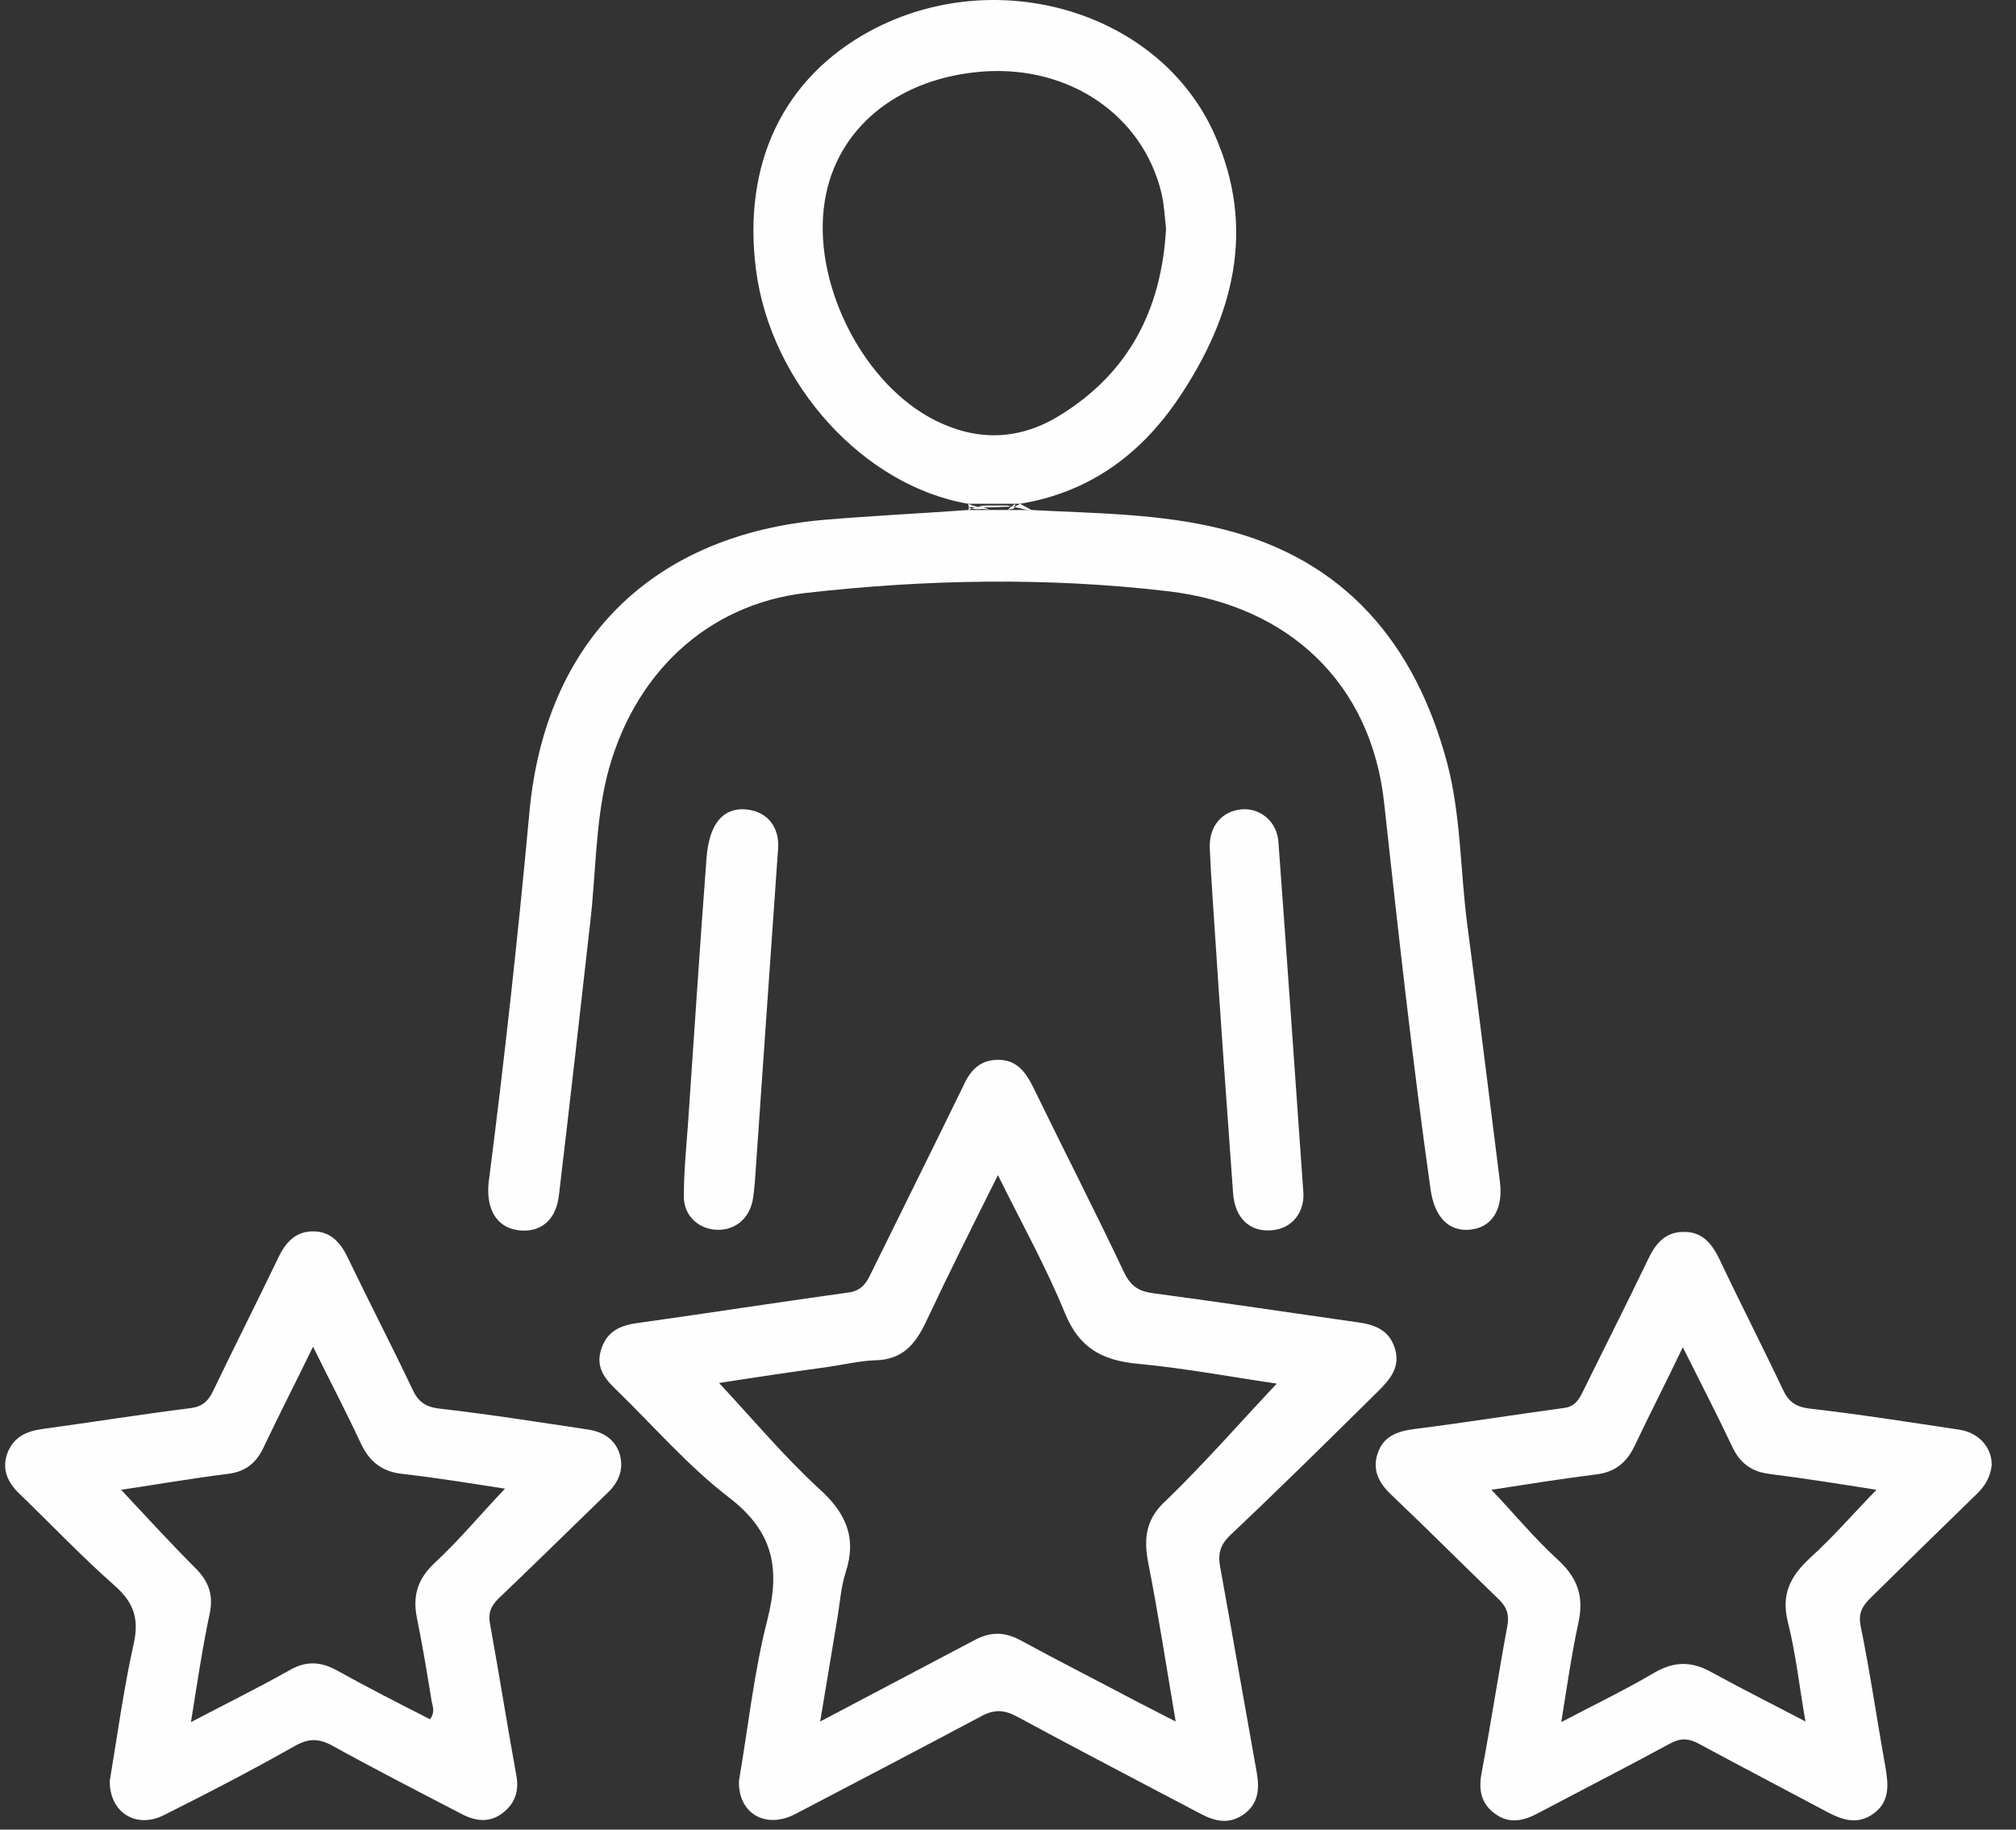 <svg width="54" height="49" viewBox="0 0 54 49" fill="none" xmlns="http://www.w3.org/2000/svg">
<rect x="0" y="0" width="54" height="49" fill="#333333" stroke="none"/>
<path d="M32.678 41.937C32.617 41.572 32.708 41.344 32.967 41.101C34.305 39.838 35.613 38.545 36.922 37.252C37.241 36.933 37.515 36.613 37.363 36.111C37.211 35.625 36.83 35.473 36.359 35.412C34.533 35.153 32.723 34.879 30.898 34.636C30.533 34.59 30.305 34.469 30.122 34.104C29.331 32.43 28.479 30.772 27.673 29.114C27.46 28.688 27.217 28.369 26.7 28.384C26.213 28.399 25.969 28.703 25.787 29.114C24.965 30.803 24.129 32.476 23.307 34.149C23.171 34.438 23.003 34.59 22.684 34.621C20.828 34.879 18.972 35.168 17.116 35.427C16.645 35.488 16.28 35.625 16.112 36.111C15.945 36.583 16.173 36.903 16.493 37.207C17.497 38.18 18.424 39.26 19.535 40.112C20.721 41.025 20.904 42.014 20.554 43.383C20.189 44.812 20.037 46.288 19.794 47.687C19.763 48.57 20.509 48.995 21.299 48.585C22.957 47.718 24.616 46.851 26.274 45.968C26.639 45.771 26.897 45.786 27.262 45.984C28.89 46.866 30.533 47.718 32.176 48.585C32.556 48.783 32.921 48.859 33.301 48.6C33.697 48.326 33.742 47.931 33.666 47.49C33.332 45.634 33.012 43.778 32.678 41.937ZM30.746 41.8C31.02 43.185 31.233 44.584 31.491 46.105C31.08 45.892 30.746 45.725 30.426 45.558C29.392 45.01 28.342 44.478 27.308 43.915C26.897 43.702 26.532 43.702 26.122 43.915C24.768 44.63 23.414 45.345 21.969 46.105C22.136 45.101 22.288 44.189 22.44 43.276C22.501 42.881 22.532 42.485 22.653 42.105C22.957 41.177 22.653 40.508 21.938 39.869C20.98 38.986 20.143 37.983 19.261 37.039C20.128 36.903 21.147 36.75 22.151 36.613C22.577 36.553 23.018 36.446 23.444 36.431C24.159 36.416 24.509 36.02 24.798 35.412C25.407 34.119 26.046 32.841 26.73 31.472C27.369 32.765 28.023 33.936 28.525 35.168C28.905 36.096 29.514 36.431 30.457 36.522C31.75 36.644 33.043 36.887 34.199 37.055C33.225 38.089 32.282 39.169 31.248 40.173C30.731 40.629 30.624 41.131 30.746 41.8Z" fill="#FEFEFE"/>
<path d="M13.876 32.947C14.47 33.024 14.896 32.689 14.972 32.004C15.261 29.571 15.534 27.152 15.808 24.718C15.96 23.425 15.945 22.102 16.249 20.824C16.934 18.055 18.942 16.184 21.588 15.88C24.813 15.515 28.053 15.454 31.293 15.835C34.503 16.215 36.724 18.284 37.074 21.493C37.454 24.962 37.834 28.43 38.321 31.867C38.428 32.598 38.808 32.993 39.386 32.932C39.964 32.871 40.268 32.385 40.177 31.654C39.888 29.373 39.614 27.106 39.31 24.825C39.112 23.364 39.142 21.874 38.762 20.428C37.91 17.249 36.039 14.998 32.769 14.177C31.096 13.751 29.346 13.751 27.628 13.659C27.399 13.659 27.171 13.659 26.943 13.659C26.791 13.659 26.639 13.659 26.487 13.659C26.304 13.659 26.106 13.659 25.924 13.659C24.661 13.751 23.384 13.812 22.121 13.918C17.512 14.298 14.607 17.128 14.181 21.752C13.876 25.068 13.511 28.384 13.085 31.7C13.024 32.4 13.313 32.871 13.876 32.947Z" fill="#FEFEFE"/>
<path d="M15.763 38.287C14.439 38.089 13.101 37.876 11.762 37.724C11.397 37.678 11.199 37.541 11.047 37.207C10.499 36.051 9.906 34.91 9.343 33.739C9.146 33.313 8.887 32.978 8.385 32.978C7.883 32.978 7.624 33.313 7.427 33.739C6.864 34.91 6.271 36.081 5.708 37.252C5.586 37.511 5.434 37.663 5.13 37.709C3.791 37.876 2.468 38.089 1.129 38.272C0.703 38.332 0.369 38.485 0.201 38.91C0.034 39.367 0.217 39.717 0.536 40.021C1.388 40.842 2.194 41.694 3.076 42.47C3.593 42.926 3.73 43.367 3.578 44.037C3.304 45.269 3.137 46.531 2.939 47.703C2.939 48.554 3.654 48.98 4.384 48.615C5.571 48.022 6.742 47.414 7.898 46.76C8.248 46.562 8.522 46.547 8.887 46.744C10.043 47.383 11.23 47.992 12.401 48.6C12.766 48.783 13.131 48.813 13.466 48.554C13.8 48.296 13.907 47.961 13.831 47.551C13.587 46.212 13.374 44.858 13.131 43.52C13.07 43.23 13.131 43.033 13.344 42.82C14.333 41.877 15.306 40.918 16.28 39.975C16.599 39.671 16.721 39.306 16.584 38.895C16.447 38.53 16.143 38.348 15.763 38.287ZM11.64 41.861C11.184 42.287 11.047 42.744 11.169 43.337C11.321 44.082 11.443 44.828 11.564 45.573C11.595 45.71 11.655 45.862 11.519 46.045C10.682 45.619 9.845 45.193 9.024 44.736C8.583 44.493 8.187 44.478 7.746 44.736C6.91 45.208 6.042 45.634 5.115 46.121C5.282 45.086 5.419 44.143 5.617 43.215C5.723 42.713 5.586 42.348 5.236 41.998C4.552 41.314 3.913 40.614 3.244 39.899C4.171 39.762 5.13 39.595 6.103 39.473C6.59 39.413 6.879 39.169 7.077 38.728C7.488 37.861 7.929 37.009 8.385 36.066C8.826 36.963 9.267 37.8 9.663 38.652C9.891 39.139 10.226 39.413 10.773 39.473C11.716 39.58 12.644 39.732 13.527 39.869C12.888 40.538 12.31 41.238 11.64 41.861Z" fill="#FEFEFE"/>
<path d="M52.939 40.021C53.167 39.808 53.32 39.549 53.35 39.23C53.35 38.758 53 38.363 52.468 38.287C51.144 38.089 49.806 37.876 48.467 37.724C48.102 37.678 47.904 37.541 47.752 37.207C47.205 36.051 46.611 34.895 46.064 33.739C45.866 33.328 45.607 32.978 45.09 32.993C44.588 32.993 44.33 33.328 44.132 33.754C43.569 34.925 42.976 36.096 42.398 37.268C42.291 37.496 42.17 37.678 41.881 37.709C40.542 37.891 39.219 38.104 37.88 38.272C37.424 38.332 37.059 38.469 36.907 38.91C36.739 39.382 36.952 39.747 37.302 40.066C38.245 40.964 39.173 41.892 40.116 42.804C40.344 43.017 40.435 43.215 40.375 43.55C40.131 44.858 39.934 46.166 39.69 47.459C39.599 47.916 39.66 48.296 40.04 48.57C40.42 48.859 40.816 48.767 41.211 48.554C42.383 47.931 43.554 47.337 44.725 46.699C44.999 46.547 45.227 46.547 45.501 46.699C46.627 47.307 47.767 47.9 48.908 48.509C49.334 48.737 49.745 48.889 50.186 48.57C50.627 48.25 50.581 47.794 50.505 47.337C50.277 46.075 50.095 44.797 49.836 43.535C49.775 43.2 49.882 43.017 50.095 42.804C51.038 41.877 51.981 40.949 52.939 40.021ZM48.467 41.74C47.95 42.227 47.707 42.698 47.889 43.443C48.102 44.28 48.193 45.147 48.361 46.105C47.494 45.649 46.672 45.238 45.866 44.797C45.334 44.493 44.862 44.478 44.314 44.797C43.539 45.254 42.717 45.649 41.82 46.121C41.972 45.178 42.094 44.31 42.276 43.474C42.428 42.789 42.276 42.287 41.759 41.801C41.12 41.222 40.557 40.538 39.949 39.899C40.831 39.762 41.789 39.61 42.748 39.488C43.265 39.428 43.569 39.169 43.782 38.728C44.193 37.861 44.634 37.009 45.075 36.081C45.547 37.024 45.988 37.876 46.398 38.743C46.596 39.169 46.9 39.412 47.387 39.473C48.346 39.595 49.304 39.747 50.262 39.899C49.669 40.508 49.106 41.162 48.467 41.74Z" fill="#FEFEFE"/>
<path d="M27.323 13.492C29.179 13.188 30.563 12.169 31.582 10.648C33.043 8.472 33.651 6.13 32.541 3.62C31.081 0.304 26.7 -0.989 23.323 0.821C20.98 2.084 19.885 4.38 20.25 7.225C20.645 10.283 23.14 13.021 25.939 13.492C26.365 13.492 26.776 13.492 27.201 13.492C27.232 13.492 27.278 13.492 27.323 13.492ZM24.874 11.165C23.018 10.115 21.756 7.499 22.09 5.4C22.395 3.437 24.053 2.084 26.334 1.916C28.647 1.749 30.609 3.088 31.111 5.171C31.187 5.506 31.202 5.841 31.233 6.13C31.111 8.32 30.213 10.009 28.373 11.134C27.232 11.834 26.046 11.819 24.874 11.165Z" fill="#FEFEFE"/>
<path d="M33.256 21.676C32.739 21.721 32.389 22.117 32.404 22.695C32.434 23.456 32.495 24.201 32.541 24.962C32.693 27.289 32.86 29.616 33.028 31.944C33.073 32.628 33.484 33.008 34.077 32.947C34.609 32.902 34.929 32.476 34.914 31.974C34.686 28.749 34.473 25.661 34.244 22.558C34.214 22.011 33.758 21.63 33.256 21.676Z" fill="#FEFEFE"/>
<path d="M18.927 22.954C18.744 25.357 18.592 27.745 18.425 30.149C18.379 30.772 18.318 31.396 18.318 32.02C18.303 32.522 18.668 32.887 19.14 32.932C19.642 32.978 20.052 32.674 20.159 32.157C20.189 31.989 20.204 31.822 20.22 31.655C20.417 28.81 20.615 25.95 20.843 22.71C20.874 22.193 20.6 21.737 19.976 21.676C19.368 21.63 19.003 22.056 18.927 22.954Z" fill="#FEFEFE"/>
<path d="M26.122 13.583C26.152 13.583 26.167 13.568 26.198 13.568C26.106 13.553 26.03 13.538 25.939 13.492C25.939 13.523 25.939 13.553 25.954 13.583C26 13.583 26.061 13.583 26.122 13.583Z" fill="#FEFEFE"/>
<path d="M27.095 13.568C27.065 13.553 27.019 13.553 26.989 13.538C26.821 13.538 26.669 13.538 26.502 13.538C26.395 13.538 26.289 13.538 26.198 13.568C26.487 13.614 26.791 13.568 27.095 13.568Z" fill="#FEFEFE"/>
<path d="M27.186 13.584C27.338 13.614 27.491 13.659 27.658 13.675C27.551 13.614 27.43 13.553 27.323 13.492C27.278 13.523 27.247 13.538 27.201 13.553C27.201 13.568 27.186 13.568 27.186 13.584Z" fill="#FEFEFE"/>
<path d="M27.186 13.583C27.171 13.583 27.156 13.568 27.125 13.568C27.11 13.568 27.11 13.568 27.095 13.568C27.049 13.599 27.004 13.644 26.973 13.675C27.019 13.614 27.156 13.659 27.186 13.583Z" fill="#FEFEFE"/>
<path d="M27.126 13.569C27.141 13.569 27.172 13.553 27.187 13.553C27.187 13.538 27.187 13.523 27.187 13.492C27.156 13.523 27.126 13.538 27.095 13.569C27.11 13.569 27.126 13.569 27.126 13.569Z" fill="#FEFEFE"/>
<path d="M25.954 13.583C25.954 13.614 25.939 13.645 25.939 13.675C25.97 13.645 26 13.629 26.031 13.614C26 13.614 25.97 13.599 25.954 13.583Z" fill="#FEFEFE"/>
<path d="M26.122 13.583C26.091 13.599 26.061 13.599 26.03 13.614C26.182 13.675 26.365 13.583 26.517 13.675C26.395 13.568 26.259 13.568 26.122 13.583Z" fill="#FEFEFE"/>
</svg>
